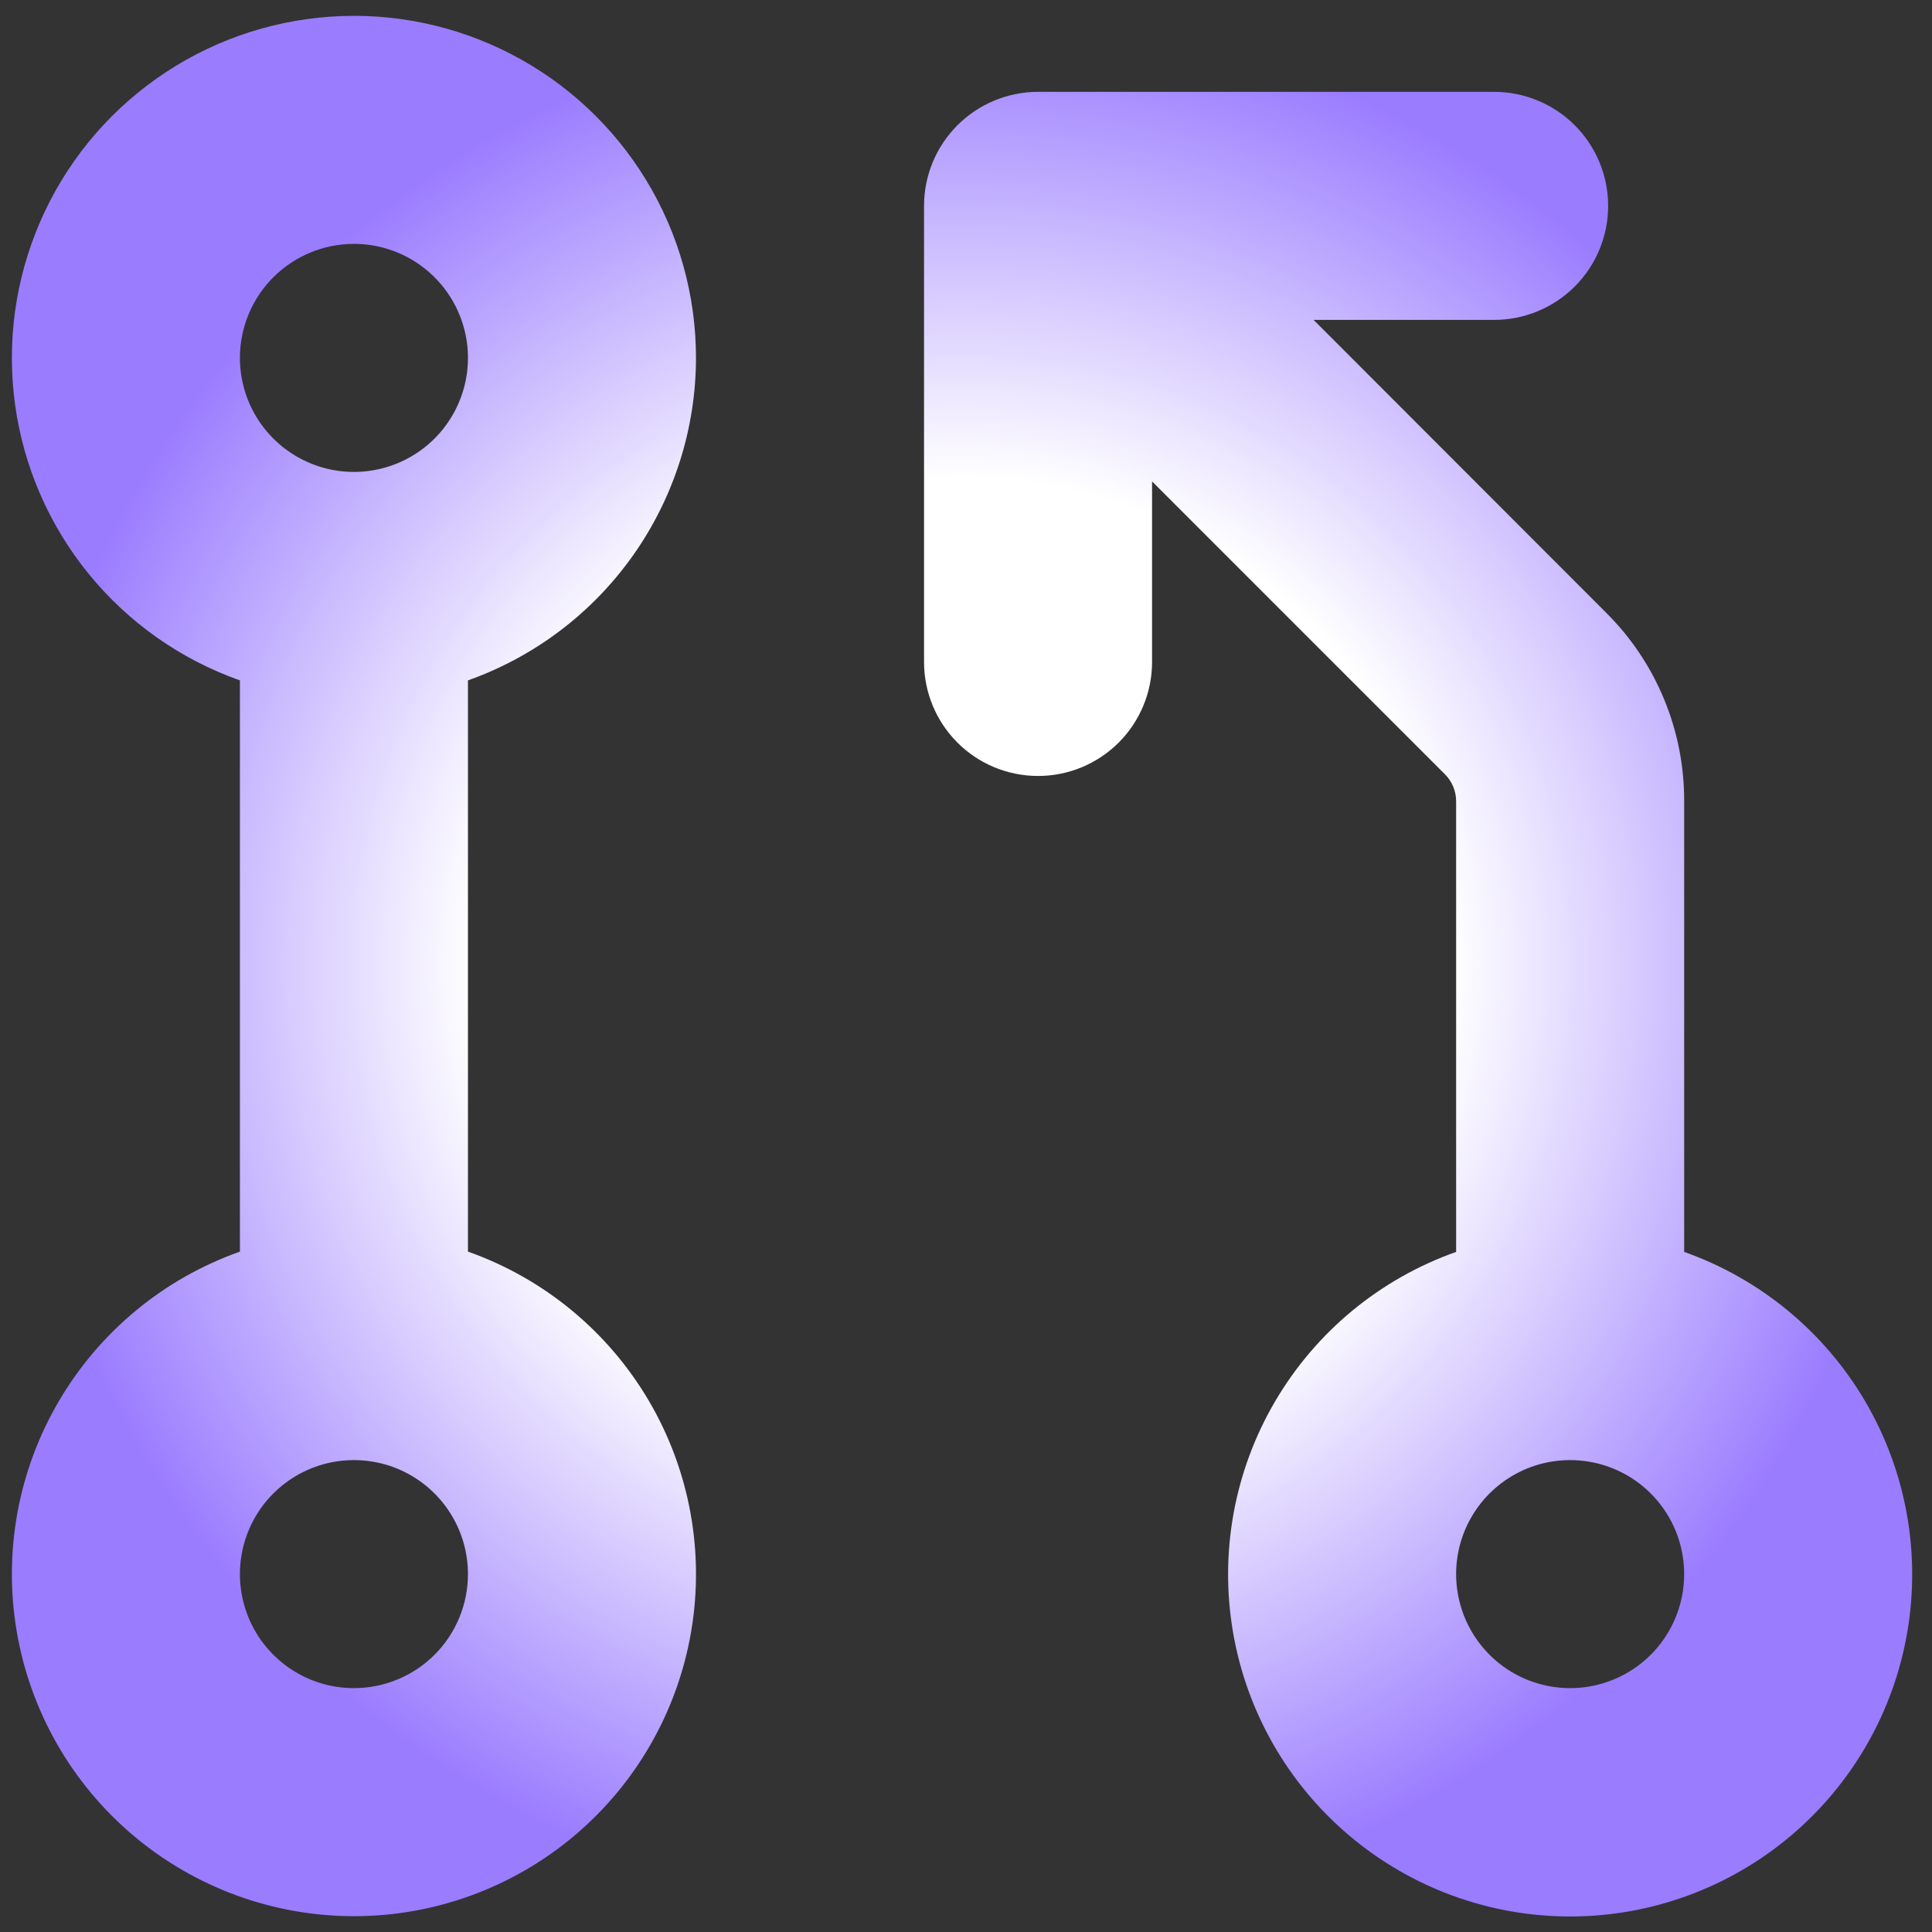 <?xml version="1.0" encoding="UTF-8"?> <svg xmlns="http://www.w3.org/2000/svg" width="61" height="61" viewBox="0 0 61 61" fill="none"><rect x="0" y="0" width="61" height="61" fill="#333333" stroke="none"/><path d="M21.975 11.3C21.975 9.32 21.431 7.378 20.402 5.687C19.373 3.995 17.898 2.619 16.14 1.709C14.382 0.799 12.407 0.389 10.432 0.526C8.456 0.662 6.556 1.339 4.94 2.482C3.323 3.625 2.052 5.19 1.265 7.007C0.478 8.824 0.205 10.822 0.477 12.784C0.749 14.745 1.555 16.594 2.807 18.128C4.059 19.662 5.708 20.822 7.575 21.482V39.518C5.173 40.367 3.149 42.039 1.86 44.236C0.57 46.434 0.1 49.016 0.531 51.527C0.961 54.038 2.266 56.316 4.214 57.958C6.162 59.6 8.627 60.501 11.175 60.501C13.723 60.501 16.188 59.6 18.136 57.958C20.084 56.316 21.389 54.038 21.82 51.527C22.25 49.016 21.78 46.434 20.491 44.236C19.201 42.039 17.177 40.367 14.775 39.518V21.482C16.879 20.735 18.7 19.356 19.989 17.533C21.278 15.71 21.972 13.533 21.975 11.3ZM11.175 7.7C11.887 7.7 12.583 7.911 13.175 8.307C13.767 8.703 14.229 9.265 14.501 9.923C14.774 10.581 14.845 11.304 14.706 12.003C14.567 12.701 14.224 13.342 13.721 13.846C13.217 14.349 12.576 14.692 11.877 14.831C11.179 14.97 10.455 14.899 9.797 14.626C9.14 14.354 8.577 13.892 8.182 13.3C7.786 12.708 7.575 12.012 7.575 11.3C7.575 10.346 7.954 9.43 8.629 8.755C9.305 8.08 10.22 7.7 11.175 7.7ZM11.175 53.3C10.463 53.3 9.767 53.089 9.175 52.694C8.583 52.298 8.122 51.736 7.849 51.078C7.577 50.42 7.505 49.696 7.644 48.998C7.783 48.3 8.126 47.658 8.629 47.155C9.133 46.651 9.774 46.308 10.473 46.169C11.171 46.031 11.895 46.102 12.553 46.374C13.21 46.647 13.773 47.108 14.168 47.7C14.564 48.292 14.775 48.988 14.775 49.7C14.775 50.655 14.396 51.571 13.721 52.246C13.046 52.921 12.13 53.3 11.175 53.3ZM53.175 39.518V25.289C53.178 24.186 52.962 23.093 52.54 22.073C52.118 21.053 51.498 20.128 50.715 19.349L41.475 10.1H47.175C48.13 10.1 49.045 9.721 49.721 9.046C50.396 8.371 50.775 7.455 50.775 6.5C50.775 5.546 50.396 4.63 49.721 3.955C49.045 3.28 48.13 2.9 47.175 2.9H32.775C31.82 2.9 30.904 3.28 30.229 3.955C29.554 4.63 29.175 5.546 29.175 6.5V20.9C29.175 21.855 29.554 22.771 30.229 23.446C30.904 24.121 31.82 24.5 32.775 24.5C33.73 24.5 34.645 24.121 35.321 23.446C35.996 22.771 36.375 21.855 36.375 20.9V15.2L45.624 24.449C45.735 24.561 45.824 24.693 45.884 24.839C45.944 24.985 45.975 25.141 45.975 25.298V39.527C43.573 40.377 41.549 42.048 40.26 44.245C38.97 46.443 38.5 49.025 38.931 51.536C39.361 54.047 40.666 56.325 42.614 57.967C44.562 59.609 47.027 60.51 49.575 60.51C52.123 60.51 54.588 59.609 56.536 57.967C58.484 56.325 59.789 54.047 60.219 51.536C60.65 49.025 60.179 46.443 58.891 44.245C57.601 42.048 55.577 40.377 53.175 39.527V39.518ZM49.575 53.3C48.863 53.3 48.167 53.089 47.575 52.694C46.983 52.298 46.522 51.736 46.249 51.078C45.977 50.42 45.905 49.696 46.044 48.998C46.183 48.3 46.526 47.658 47.029 47.155C47.533 46.651 48.174 46.308 48.873 46.169C49.571 46.031 50.295 46.102 50.953 46.374C51.611 46.647 52.173 47.108 52.568 47.7C52.964 48.292 53.175 48.988 53.175 49.7C53.175 50.655 52.796 51.571 52.121 52.246C51.445 52.921 50.53 53.3 49.575 53.3Z" fill="url(#paint0_radial_600_1058)"></path><defs><radialGradient id="paint0_radial_600_1058" cx="0" cy="0" r="1" gradientUnits="userSpaceOnUse" gradientTransform="translate(30.375 30.505) rotate(90) scale(30.005 30)"><stop offset="0.51" stop-color="white"></stop><stop offset="1" stop-color="#9A7CFF"></stop></radialGradient></defs></svg> 